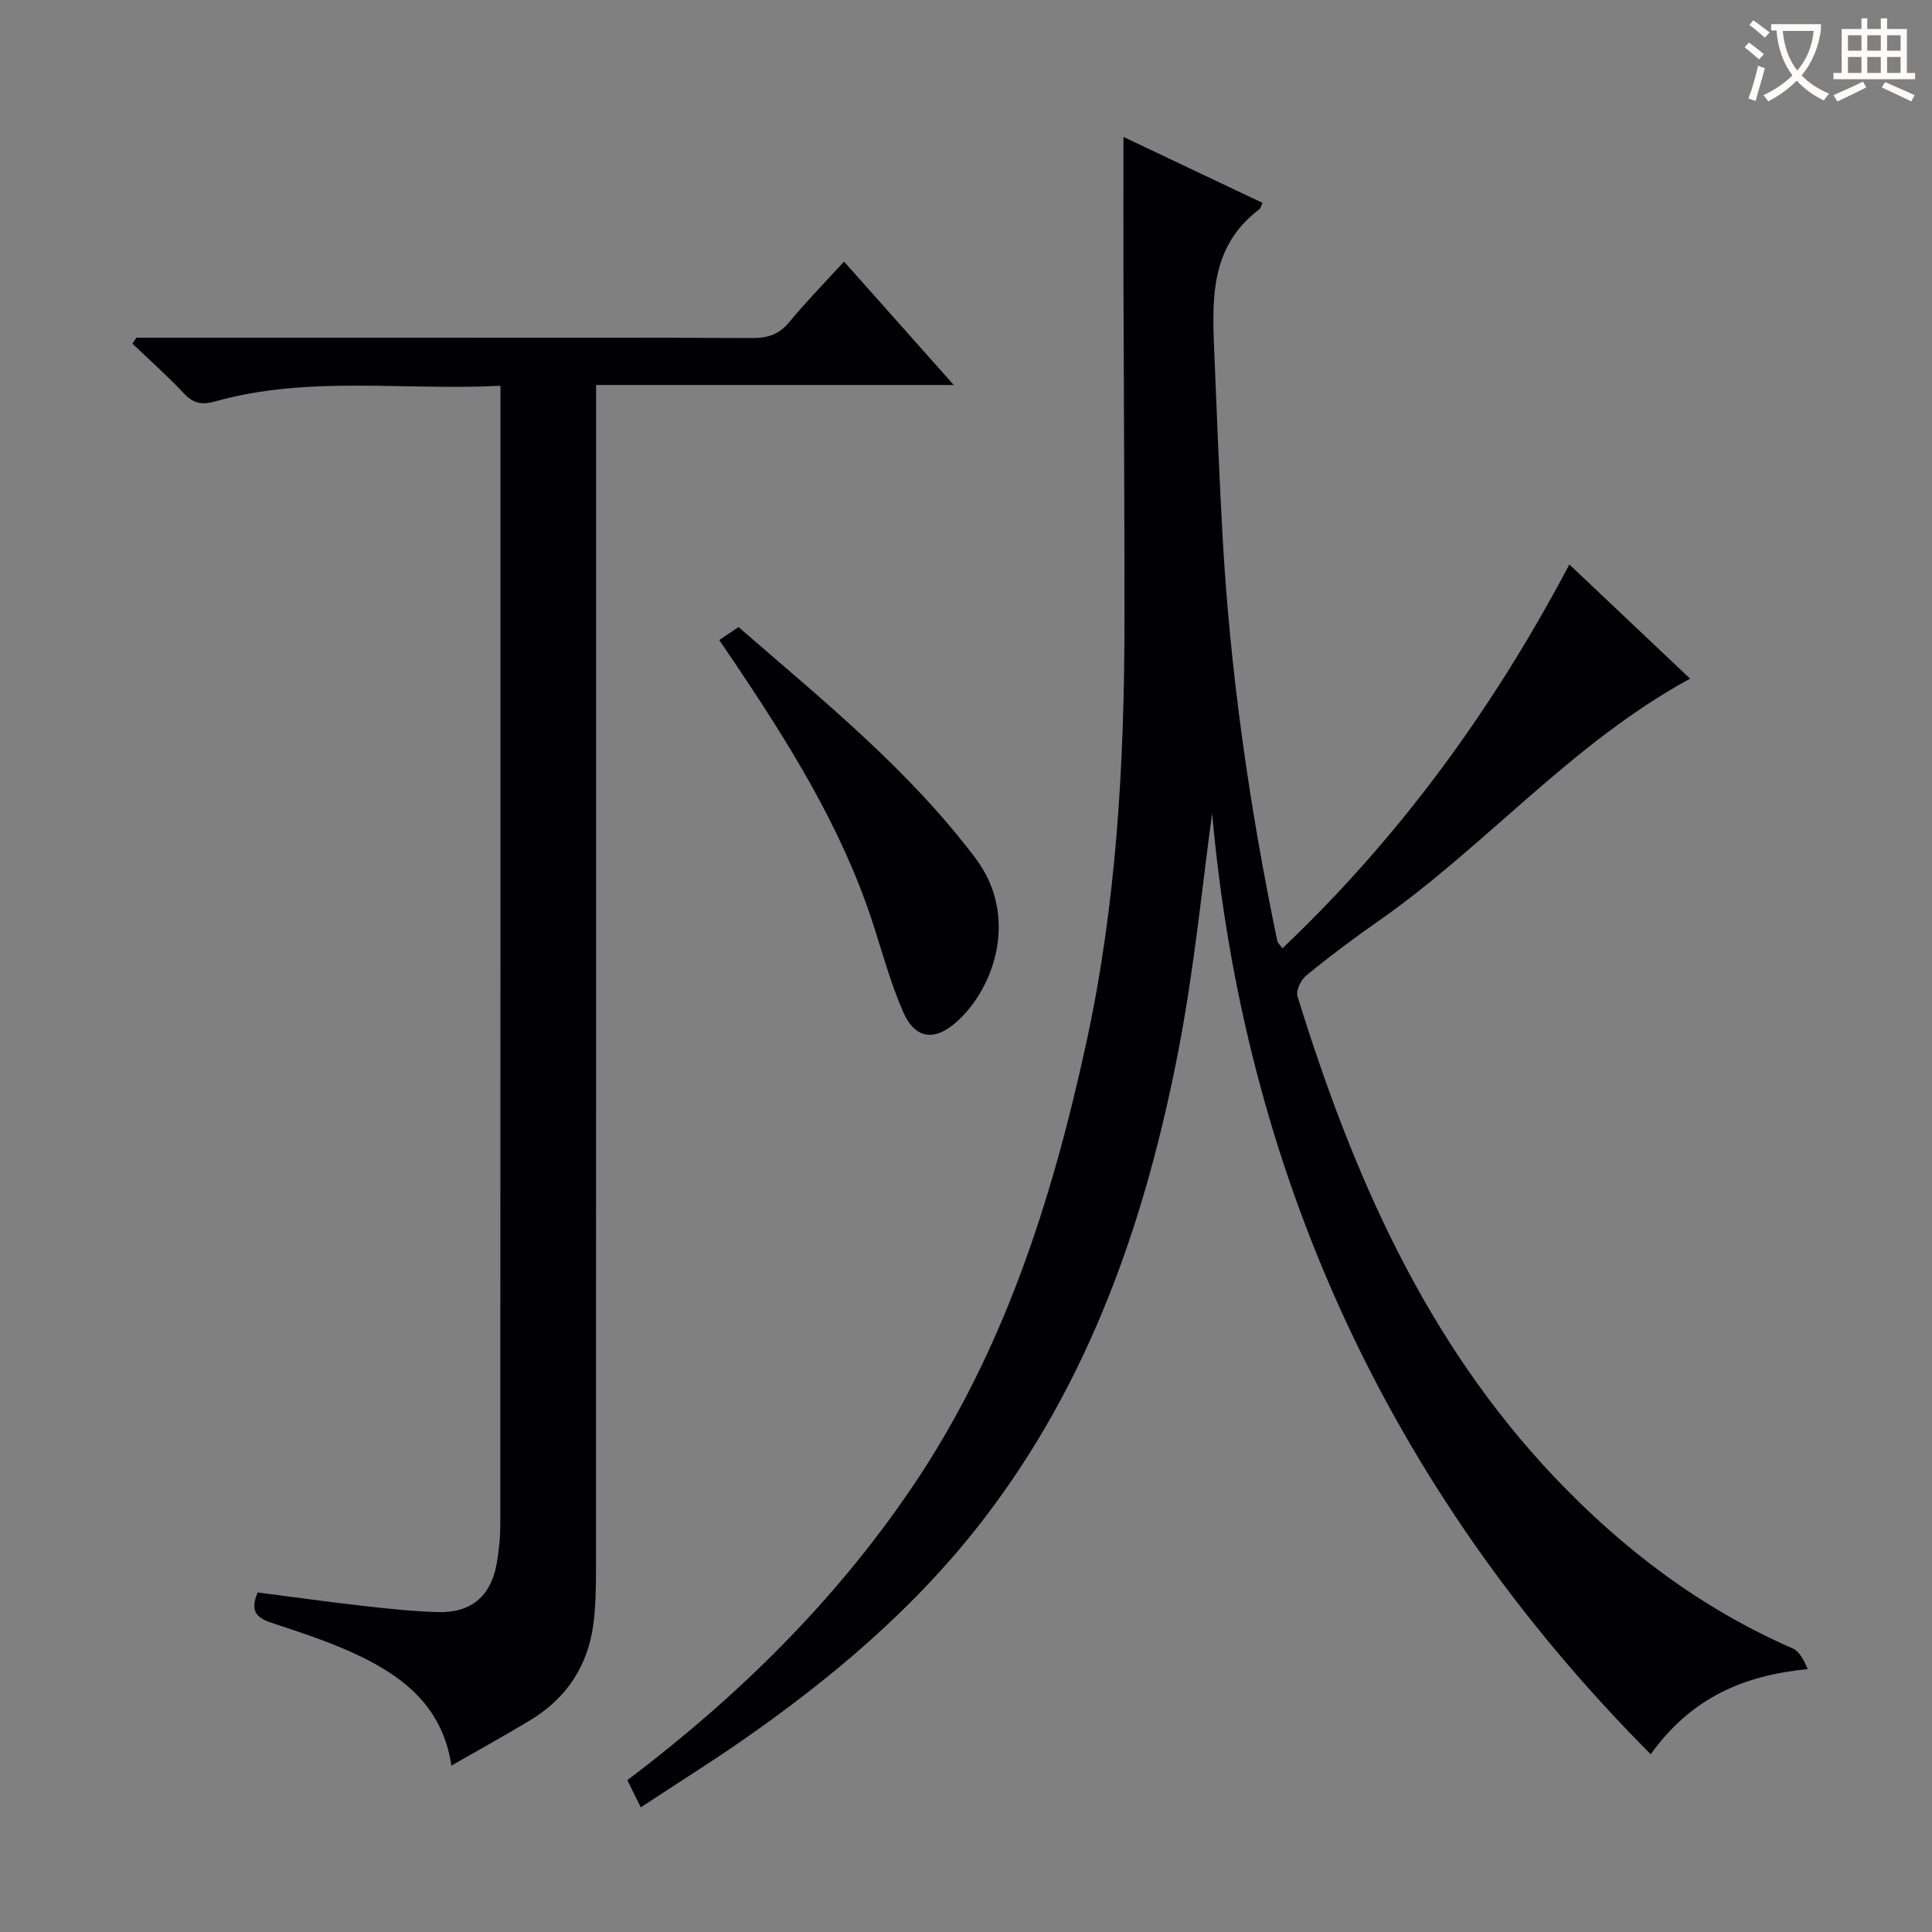 <svg enable-background="new 0 0 400 400" viewBox="0 0 400 400" xmlns="http://www.w3.org/2000/svg"><rect x="0" y="0" width="400" height="400" fill="#808080" stroke="none"/><g fill="#010105"><path d="m132.66 374.19c-1.13-2.3-1.93-3.92-2.77-5.63 22.76-17.19 42.74-36.81 58.73-60.32 19.03-27.98 29.12-59.48 36.24-92.13 6.27-28.73 7.92-57.9 7.95-87.21.02-23.66-.15-47.32-.21-70.97-.03-9.63 0-19.26 0-29.58 9.54 4.52 19.16 9.09 28.8 13.66-.36.74-.43 1.14-.66 1.31-10.61 8-9.75 19.46-9.29 30.78.49 12.13.98 24.26 1.64 36.38 1.55 28.41 5.57 56.49 11.36 84.33.09.43.53.78 1.06 1.53 24.22-22.98 43.53-49.42 59.41-79.47 8.58 8.11 16.82 15.91 25 23.64-24.65 13.41-42.41 34.79-64.71 50.31-5.05 3.52-9.98 7.23-14.74 11.12-1.11.9-2.21 3.15-1.84 4.33 11.35 36.68 26.41 71.39 53.39 99.75 14.16 14.88 30.21 27.01 49.12 35.26 1.43.62 2.34 2.45 3.14 4.29-13.26 1.29-24.08 5.89-32.52 17.63-55.12-55.36-84.3-121.75-90.8-194.8-1.95 14.03-3.63 31.8-7.01 49.24-6.8 35.07-18.31 68.39-40.49 97.14-14.18 18.38-31.74 33.1-50.72 46.21-6.45 4.42-13.05 8.58-20.08 13.2z"/><path d="m28.22 69.93h59.47c22.67 0 45.33-.06 68 .06 3.24.02 5.62-.73 7.75-3.33 3.46-4.22 7.31-8.12 11.31-12.5 7.53 8.47 14.8 16.64 22.72 25.55-25 0-49.17 0-74.06 0v6.89c0 79.33.01 158.66-.02 237.99 0 3.99-.03 8.03-.58 11.97-1.2 8.57-5.67 15.16-13.09 19.63-5.24 3.16-10.61 6.11-16.26 9.36-1.77-11.82-9.44-18.03-18.65-22.53-5.93-2.9-12.29-4.94-18.57-7.03-3.11-1.04-4.56-2.42-2.89-6.29 7.01.9 14.18 1.91 21.37 2.73 5.28.6 10.59 1.18 15.9 1.34 6.88.2 10.98-3.25 12.2-9.96.5-2.77.76-5.61.76-8.43.04-76.5.03-152.99.03-229.49 0-1.8 0-3.59 0-6.02-20.08 1.03-39.78-2.18-59.06 3.24-2.78.78-4.54.42-6.5-1.68-3.37-3.6-7.07-6.88-10.64-10.29.26-.4.53-.81.81-1.21z"/><path d="m148.91 132.52c1.47-.99 2.56-1.72 4-2.69 17.27 15.02 35.14 29.38 49.08 47.89 8.93 11.86 4.04 26.67-3.88 33.8-4.56 4.11-8.62 3.67-11.1-1.96-2.71-6.17-4.43-12.79-6.56-19.22-6.45-19.44-17.22-36.56-28.53-53.4-.94-1.38-1.87-2.74-3.01-4.42z"/></g><path d="m362.1 8.8c1.1.8 2.1 1.6 3.1 2.4l-1 1.1c-1.3-1.1-2.3-2-3-2.5zm1.9 4.8c.5.2.9.4 1.4.5-.6 2.3-1.3 4.5-1.9 6.8l-1.5-.5c.8-2.1 1.4-4.3 2-6.8zm-1-9.4c1.3.9 2.4 1.8 3.4 2.5l-1 1.1c-1.4-1.2-2.4-2.1-3.2-2.6zm3.7 2.2v-1.4h10.3v1.2c-.5 3.6-1.8 6.8-4 9.4 1.5 1.6 3.4 2.8 5.7 3.8-.3.4-.7.8-1.1 1.4-2.3-1.1-4.1-2.5-5.6-4.1-1.6 1.6-3.6 3.1-5.9 4.3-.3-.5-.7-.9-1-1.3 2.4-1.1 4.4-2.5 6-4.1-1.9-2.5-3-5.6-3.3-9.3h-1.1zm8.8 0h-6.4c.3 3.3 1.3 6 3 8.2 2-2.3 3.1-5.1 3.4-8.2z" fill="#fcfbfa"/><path d="m385.3 3.8h1.3v2.2h2.8v-2.2h1.3v2.2h4.1v9.1h1.7v1.3h-16.9v-1.3h1.7v-9.1h4.1v-2.2zm.4 13.1.7 1.2c-1.8.9-3.8 1.9-6 2.9-.2-.4-.5-.8-.8-1.3 2.3-1 4.3-1.9 6.1-2.8zm-3.1-6.4h2.8v-3.2h-2.8zm0 4.6h2.8v-3.3h-2.8zm4-4.6h2.8v-3.2h-2.8zm0 4.6h2.8v-3.3h-2.8zm3.7 1.9c2.1.9 4.1 1.8 6.1 2.7l-.7 1.3c-2.2-1.1-4.2-2-6.1-2.9zm3.2-9.7h-2.8v3.2h2.8zm-2.8 7.8h2.8v-3.3h-2.8z" fill="#fcfbfa"/></svg>